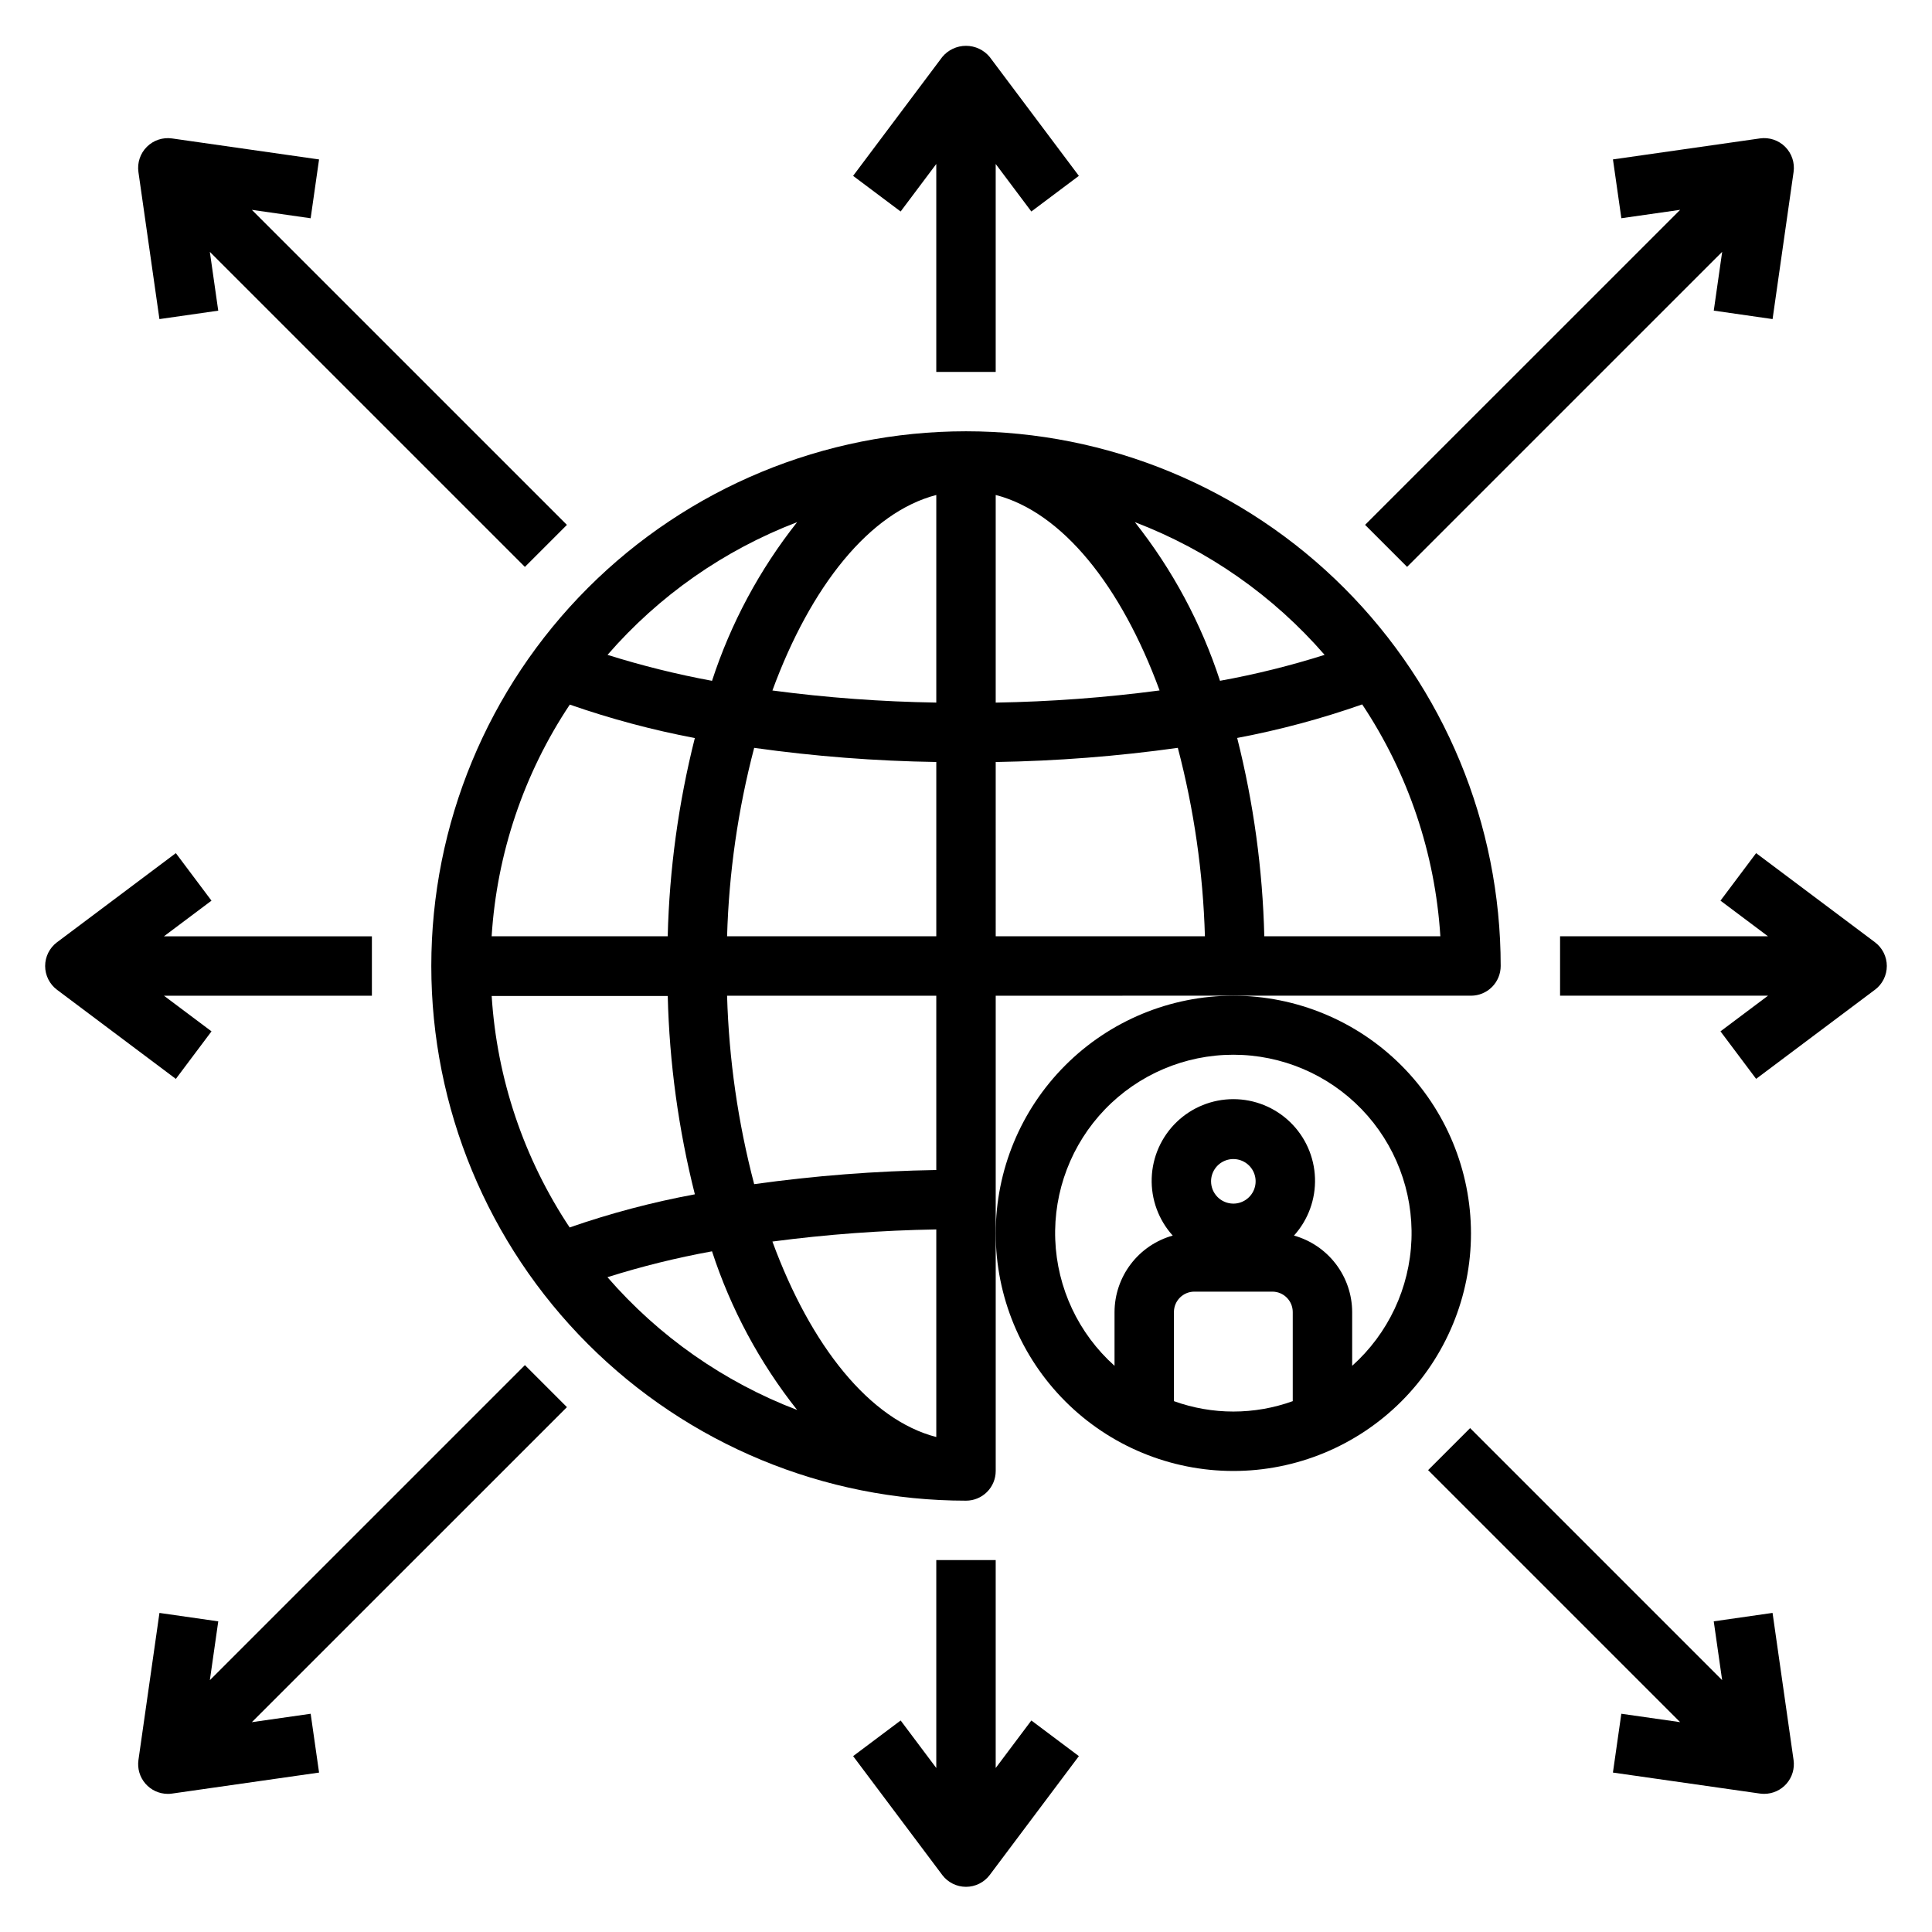 <?xml version="1.0" encoding="UTF-8"?>
<!-- Uploaded to: ICON Repo, www.iconrepo.com, Generator: ICON Repo Mixer Tools -->
<svg fill="#000000" width="800px" height="800px" version="1.1" viewBox="144 144 512 512" xmlns="http://www.w3.org/2000/svg">
 <g>
  <path d="m470.85 407.87h62.977c2.086 0 4.09-0.828 5.566-2.305 1.477-1.477 2.305-3.481 2.305-5.566 0-37.582-14.93-73.621-41.504-100.2-26.57-26.574-62.613-41.504-100.19-41.504-37.582 0-73.621 14.93-100.2 41.504-26.574 26.574-41.504 62.613-41.504 100.2 0 37.578 14.93 73.621 41.504 100.19 26.574 26.574 62.613 41.504 100.2 41.504 2.086 0 4.09-0.828 5.566-2.305 1.477-1.477 2.305-3.481 2.305-5.566v-125.95zm34.148-77.191v-0.004c12.188 18.309 19.328 39.504 20.711 61.449h-46.656c-0.438-17.73-2.848-35.359-7.188-52.559 11.254-2.121 22.328-5.094 33.133-8.891zm-9.965-13.129v-0.004c-9.086 2.875-18.344 5.172-27.719 6.871-4.969-15.238-12.609-29.477-22.562-42.043 19.398 7.41 36.668 19.492 50.281 35.172zm-87.16-42.379c17.648 4.559 33.258 24.105 43.43 51.805-14.402 1.902-28.902 2.977-43.43 3.223zm0 70.77c16.148-0.262 32.266-1.516 48.262-3.754 4.289 16.316 6.695 33.074 7.18 49.938h-55.441zm-52.625-63.566c-9.949 12.57-17.586 26.809-22.555 42.051-9.359-1.73-18.609-4.027-27.691-6.879 13.602-15.676 30.859-27.754 50.246-35.172zm-60.246 48.352c10.812 3.769 21.887 6.734 33.137 8.863-4.336 17.191-6.746 34.812-7.188 52.535h-46.66c1.383-21.93 8.527-43.109 20.711-61.398zm0 138.62c-12.176-18.293-19.316-39.473-20.703-61.402h46.66c0.434 17.734 2.848 35.363 7.188 52.562-11.258 2.082-22.34 5.012-33.152 8.77zm9.957 13.129h0.004c9.09-2.867 18.352-5.16 27.73-6.863 4.969 15.242 12.609 29.484 22.562 42.051-19.41-7.426-36.688-19.523-50.301-35.227zm87.168 42.352c-17.648-4.559-33.258-24.105-43.43-51.805 14.406-1.895 28.906-2.969 43.43-3.211zm0-70.762c-16.148 0.262-32.266 1.512-48.262 3.75-4.285-16.32-6.695-33.078-7.18-49.941h55.441zm0-61.938h-55.441c0.484-16.863 2.894-33.621 7.18-49.938 15.996 2.25 32.113 3.5 48.262 3.746zm0-61.938c-14.523-0.227-29.027-1.293-43.43-3.203 10.172-27.711 25.781-47.23 43.43-51.812z"/>
  <path d="m470.85 407.87c-16.703 0-32.723 6.633-44.531 18.445-11.812 11.809-18.445 27.828-18.445 44.531s6.633 32.719 18.445 44.531c11.809 11.809 27.828 18.445 44.531 18.445s32.719-6.637 44.531-18.445c11.809-11.812 18.445-27.828 18.445-44.531-0.02-16.699-6.66-32.703-18.469-44.512-11.805-11.805-27.812-18.445-44.508-18.465zm15.742 107.45c-10.172 3.672-21.312 3.672-31.488 0v-23.617c0.004-2.984 2.426-5.402 5.41-5.406h20.664c2.988 0 5.41 2.418 5.414 5.406zm-21.648-58.254c0-2.387 1.441-4.539 3.644-5.453 2.207-0.914 4.746-0.41 6.438 1.277 1.688 1.691 2.191 4.231 1.277 6.434-0.914 2.207-3.066 3.648-5.453 3.648-3.262-0.008-5.902-2.648-5.906-5.906zm37.395 48.887v-14.25c-0.016-4.594-1.531-9.059-4.316-12.715-2.781-3.656-6.68-6.309-11.105-7.547 3.762-4.168 5.758-9.633 5.566-15.242-0.188-5.613-2.551-10.93-6.59-14.832-4.035-3.902-9.43-6.082-15.043-6.082-5.613 0-11.008 2.18-15.047 6.082-4.035 3.902-6.398 9.219-6.59 14.832-0.191 5.609 1.805 11.074 5.57 15.242-4.426 1.238-8.324 3.891-11.109 7.547-2.781 3.656-4.297 8.121-4.312 12.715v14.25c-9.562-8.555-15.234-20.633-15.711-33.453-0.477-12.82 4.285-25.285 13.188-34.527 8.902-9.238 21.18-14.457 34.012-14.457 12.828 0 25.109 5.219 34.012 14.457 8.902 9.242 13.664 21.707 13.188 34.527-0.477 12.82-6.148 24.898-15.711 33.453z"/>
  <path d="m407.87 242.56v-55.105l9.445 12.594 12.594-9.445-23.617-31.488h0.004c-1.551-1.883-3.859-2.973-6.297-2.973-2.441 0-4.75 1.09-6.301 2.973l-23.617 31.488 12.594 9.445 9.449-12.594v55.105z"/>
  <path d="m407.87 612.54v-55.105h-15.746v55.105l-9.445-12.594-12.594 9.445 23.617 31.488h-0.004c1.488 1.98 3.82 3.148 6.301 3.148 2.477 0 4.809-1.168 6.297-3.148l23.617-31.488-12.594-9.445z"/>
  <path d="m283.11 505.77-83.496 83.492 2.227-15.586-15.586-2.234-5.566 38.973c-0.32 2.258 0.352 4.547 1.848 6.269 1.496 1.723 3.664 2.711 5.945 2.711 0.371 0.004 0.742-0.023 1.109-0.078l38.965-5.566-2.227-15.586-15.586 2.227 83.5-83.488z"/>
  <path d="m613.75 228.56 5.566-38.973v-0.004c0.352-2.449-0.477-4.922-2.227-6.676-1.75-1.75-4.223-2.574-6.676-2.227l-38.965 5.566 2.227 15.586 15.586-2.227-83.5 83.488 11.133 11.133 83.5-83.492-2.227 15.586z"/>
  <path d="m294.24 283.1-83.5-83.488 15.586 2.227 2.227-15.586-38.965-5.566c-2.449-0.348-4.922 0.477-6.676 2.227-1.75 1.754-2.574 4.227-2.227 6.676l5.566 38.973 15.586-2.234-2.227-15.586 83.496 83.492z"/>
  <path d="m598.16 573.67 2.227 15.586-66.793-66.793-11.133 11.133 66.793 66.793-15.586-2.227-2.227 15.586 38.965 5.566 0.004-0.004c0.367 0.055 0.738 0.082 1.109 0.078 2.281 0 4.449-0.988 5.945-2.711 1.496-1.723 2.172-4.012 1.848-6.269l-5.566-38.973z"/>
  <path d="m609.39 370.09-9.445 12.594 12.594 9.445h-55.105v15.742h55.105l-12.594 9.445 9.445 12.594 31.488-23.617v0.008c1.98-1.488 3.148-3.82 3.148-6.297 0-2.481-1.168-4.812-3.148-6.301z"/>
  <path d="m200.05 417.32-12.598-9.445h55.105v-15.746h-55.105l12.594-9.445-9.445-12.594-31.488 23.617v-0.004c-1.98 1.488-3.148 3.82-3.148 6.301 0 2.477 1.168 4.809 3.148 6.297l31.488 23.617z"/>
 </g>
</svg>